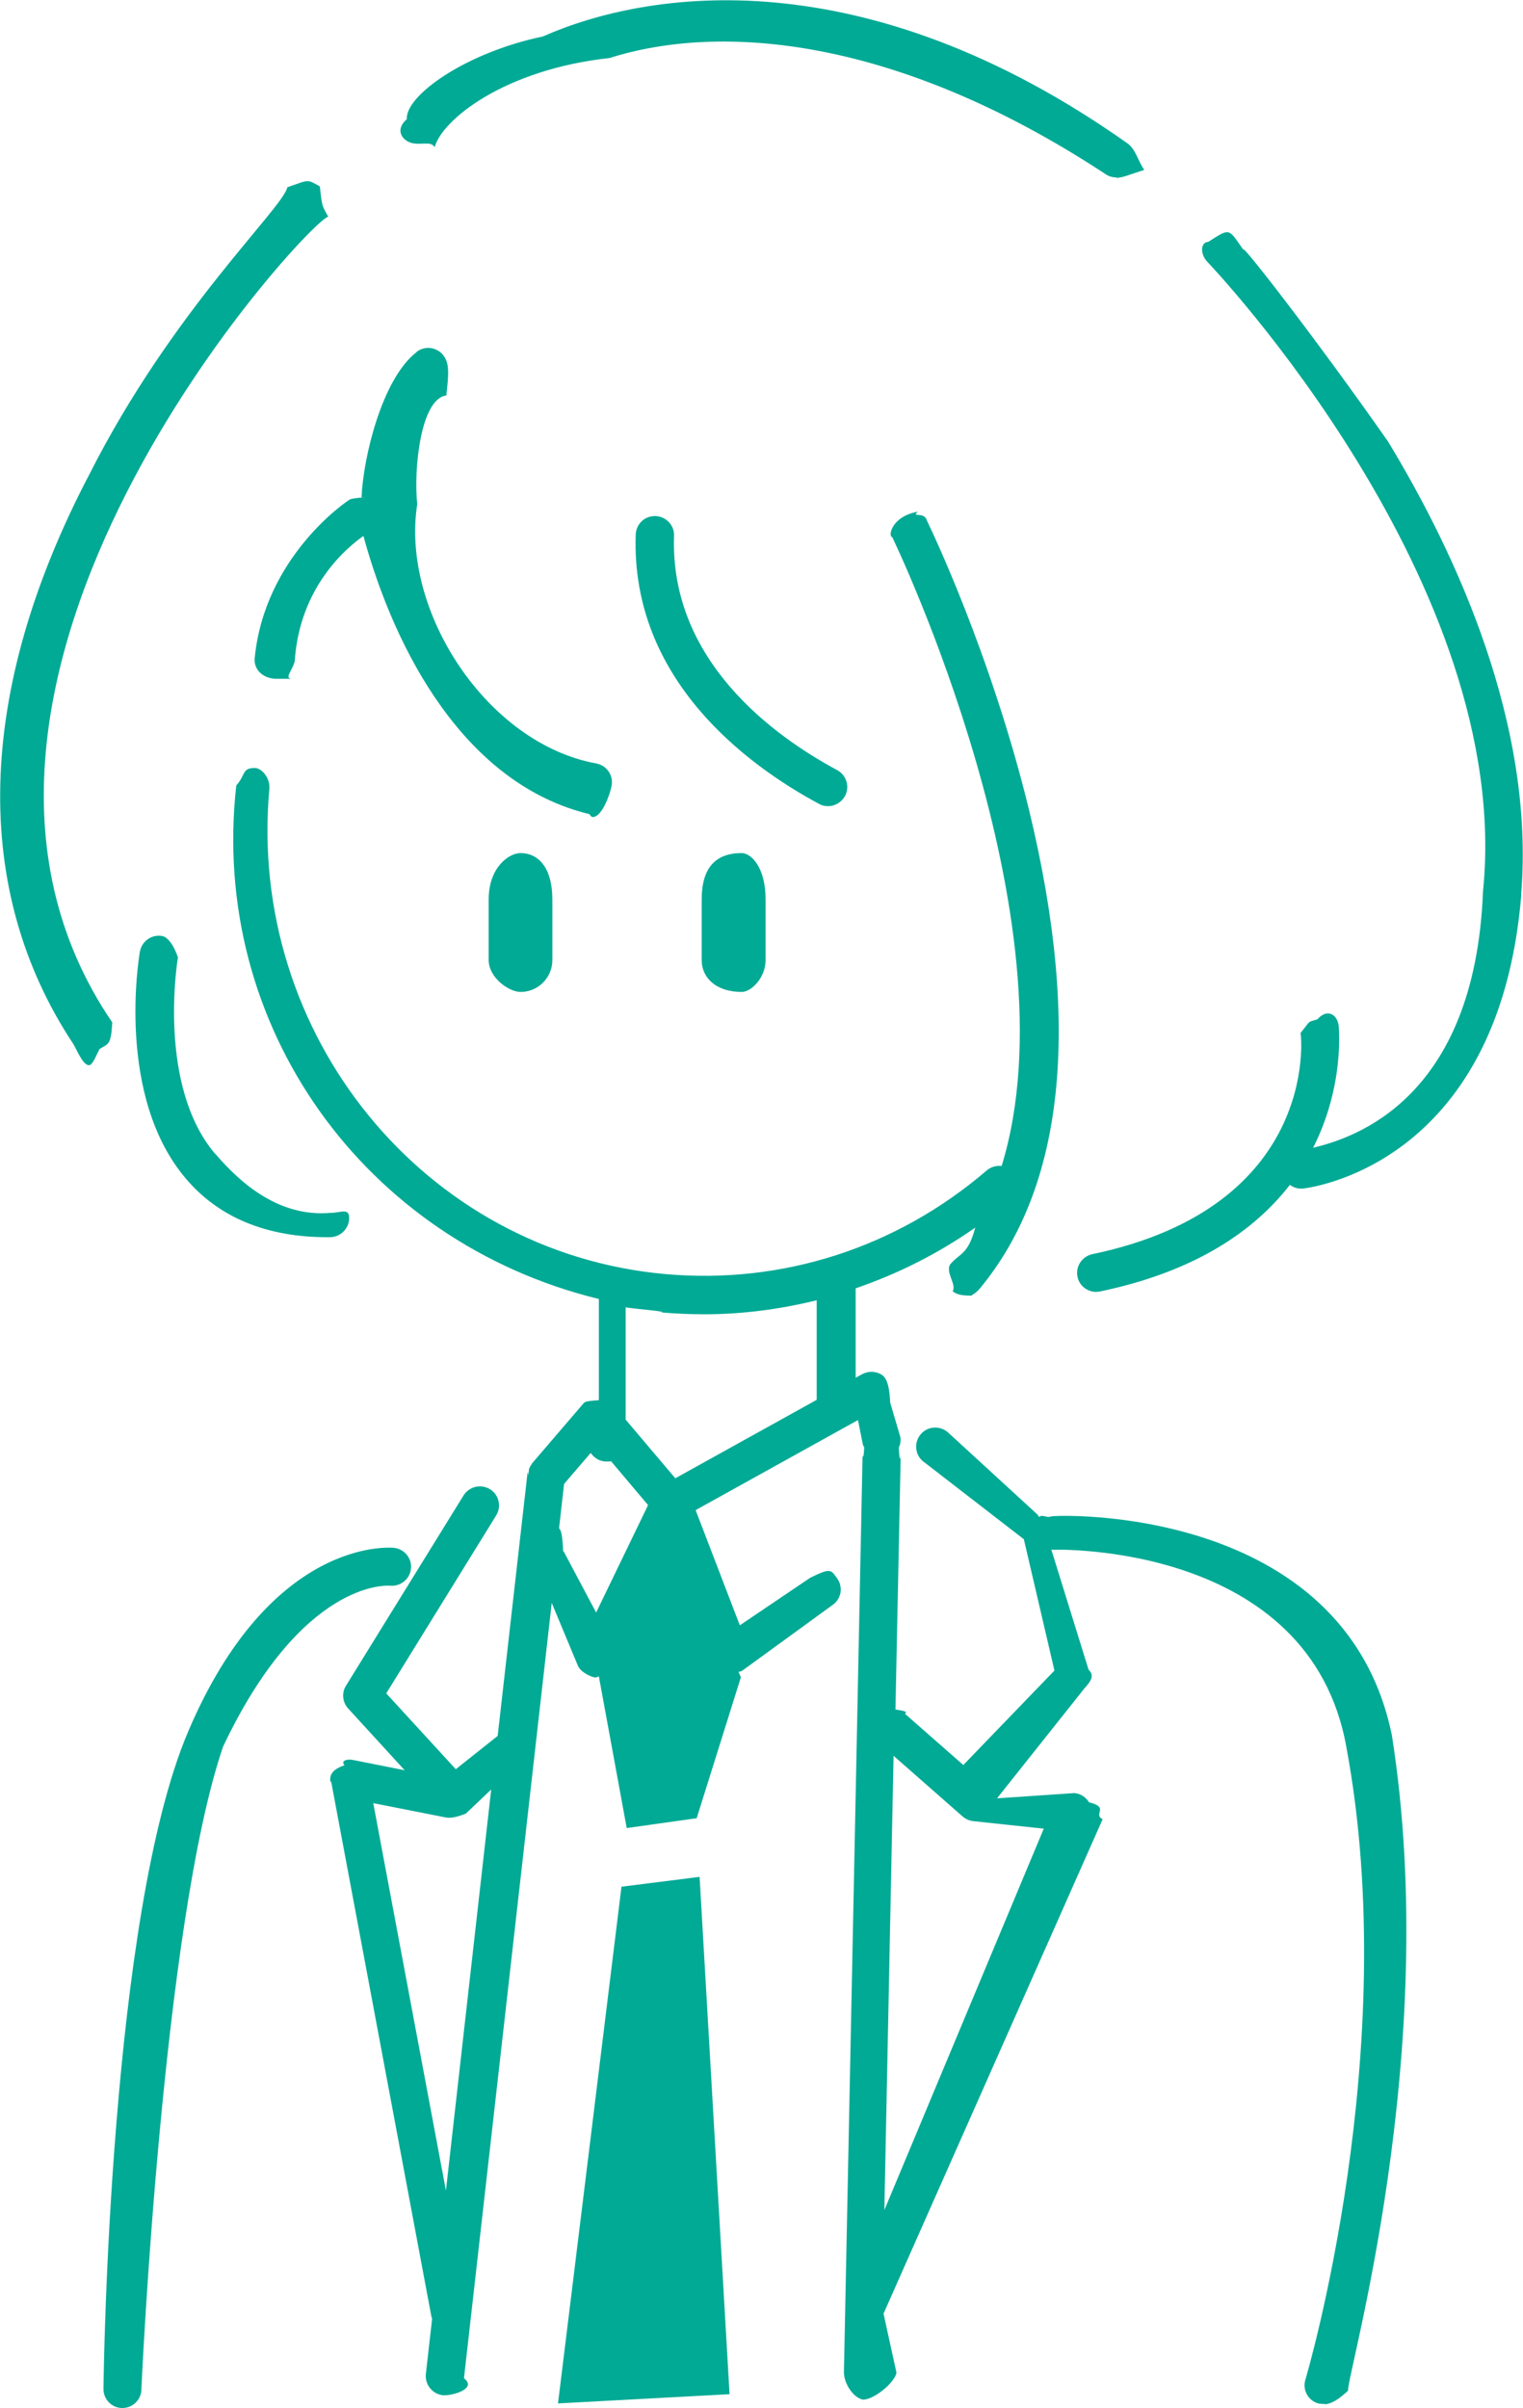 <?xml version="1.0" encoding="UTF-8"?><svg id="_レイヤー_2" xmlns="http://www.w3.org/2000/svg" viewBox="0 0 72.71 114.98"><defs><style>.cls-1{fill:#01aa95;fill-rule:evenodd;}</style></defs><g id="_レイヤー_1-2"><path class="cls-1" d="m72.63,42.71c-1.07,13.1-10.36,14.03-10.45,14.04-.03,0-.05,0-.08,0-.19,0-.37-.07-.52-.18-1.64,2.12-4.41,4.12-9.06,5.09-.06.01-.13.02-.19.02-.42,0-.8-.29-.89-.72-.1-.49.21-.97.71-1.08,10.8-2.26,9.99-10.35,9.94-10.56.51-.63.3-.5.8-.65.5-.56.96-.2,1.02.3,0,.05.3,2.83-1.22,5.83,1.91-.46,7.72-2.27,8.11-12.24,1.5-14.67-13.02-29.91-13.16-30.06-.35-.36-.33-.94.04-.95,1.07-.68.95-.66,1.69.39-.24-.52,3.38,4.12,6.89,9.13,3.27,5.39,7.03,13.52,6.36,21.65ZM53.29,8.47c-.18,0-.37-.05-.53-.17C42.74,1.72,34.37,1.1,29.1,2.77c-5.02.55-7.99,2.94-8.35,4.26-.17-.32-.66-.08-1.12-.21-.48-.15-.76-.65-.21-1.13-.07-1.12,2.78-3.17,6.5-3.95,5.02-2.22,15.32-3.79,27.9,5.1.41.29.51.86.81,1.27-.77.25-1.05.38-1.34.38Zm-33.4,8.33c.4-.31.97-.23,1.28.17.31.4.24.97.14,1.91-1.24.16-1.57,3.58-1.39,5.19-.8,5.08,3.31,11.42,8.54,12.38.5.09.83.56.74,1.06-.08.44-.47,1.5-.9,1.5-.05,0-.11-.05-.16-.14-5.91-1.42-9.27-7.72-10.79-13.28-.77.54-3.05,2.41-3.28,5.99-.13.47-.53.83-.11.83-.27,0-.54,0-.83,0-.65-.05-1.02-.49-.97-.99.47-4.83,4.37-7.48,4.54-7.57.17-.1,1.23-.12.56-.1.08-1.91.98-5.67,2.63-6.94ZM5.36,48.83c-.07,1.12-.19.98-.61,1.26-.15.28-.33.77-.5.77-.3,0-.59-.76-.76-1.03-4.8-7.26-4.73-16.67.78-27.19,3.96-7.83,9.22-12.67,9.45-13.7,1.07-.37.92-.39,1.55-.04.11,1.03.12.92.4,1.45-.83.06-21.4,22.22-10.3,38.48Zm13.44,25.07c.5.05.87.49.82.99-.05.5-.49.86-.99.82-.2-.02-4.23-.23-7.98,7.68-2.89,8.47-3.89,30.46-3.9,30.68,0,.5-.41.9-.91.9,0,0,0,0,0,0-.51,0-.91-.42-.9-.92.01-.92.3-22.58,4.04-31.37,3.93-9.25,9.59-8.8,9.83-8.78Zm-8.51-18.8c1.23,1.44,3.06,3.01,5.47,2.81h0c.5,0,.91-.26.91.24,0,.5-.4.91-.91.92h-.13c-2.9,0-5.18-.94-6.75-2.79-3.36-3.94-2.25-10.57-2.2-10.85.09-.49.56-.83,1.06-.74.5.09.83,1.22.75,1.05-.01.06-1.01,6.08,1.79,9.36Zm13.04-9.26v-2.9c0-1.53.97-2.21,1.52-2.21.84,0,1.52.68,1.52,2.21v2.9c0,.84-.68,1.52-1.52,1.52-.55,0-1.52-.68-1.52-1.52Zm13.22-2.9v2.9c0,.84-.68,1.52-1.14,1.52-1.23,0-1.91-.68-1.91-1.52v-2.9c0-1.53.68-2.21,1.91-2.21.45,0,1.14.68,1.14,2.21Zm-6.2-17.42c.02-.5.43-.9.95-.88.5.02.9.44.88.94-.21,5.98,4.79,9.58,7.79,11.19.44.24.61.79.37,1.24-.17.3-.48.48-.81.48-.15,0-.29-.03-.43-.11-3.37-1.81-8.99-5.9-8.75-12.85Zm-14.57,59.57c-.06-.3.04-.6.67-.81-.2-.21.11-.31.41-.25l2.46.49-2.7-2.95c-.27-.3-.32-.74-.1-1.09l5.61-9.08c.27-.43.83-.56,1.26-.3.43.26.56.83.3,1.25l-5.25,8.5,3.32,3.62,2-1.59,1.42-12.52s.02-.05.03-.08c.01.42.03-.12.06-.18.03-.06.05-.11.09-.16.02-.02.02-.05.04-.07l2.46-2.87c.06-.07.13-.11.73-.15v-4.83c-11.17-2.73-18.6-13.01-17.31-24.52.46-.5.25-.86.94-.83.31.05.68.49.64.99-1.07,11.74,7.41,22.14,18.9,23.17,5.58.5,11.04-1.25,15.35-4.95.2-.17.46-.24.71-.21,3.59-11.7-5.12-29.81-5.22-30.02-.22-.05-.03-1,1.22-1.22-.34.31.31-.03.43.42.12.25,3.05,6.3,4.88,13.83,2.49,10.28,1.69,17.97-2.36,22.85-.18.22-.44.33-.38.33-.53,0-.74-.07-.91-.21.2-.32-.35-.89-.12-1.28.46-.55.85-.44,1.2-1.76-1.78,1.25-3.7,2.21-5.71,2.9v4.27l.31-.17c.26-.14.56-.15.83-.03.27.12.46.36.51,1.39l.48,1.63c.04.18,0,.36-.07.52.05.99.09.25.09.39l-.25,12.11c.16.03.67.08.45.2l2.79,2.45,4.35-4.51-1.46-6.27-4.85-3.75c-.37-.34-.39-.92-.05-1.29.34-.37.92-.39,1.29-.05l4.27,3.92s.04.08.07.11c.15-.15.35.06.58-.03.14-.07,13.99-.64,16.26,10.45,2.39,15.14-2.19,30.64-2.09,31.29-.42.39-.78.65-1.17.65.55,0-.18-.01-.26-.04-.48-.14-.76-.65-.61-1.13.05-.16,4.65-15.74,1.96-30.19-1.74-9.81-13.9-9.44-14.01-9.44-.03,0-.06-.01-.08-.01l1.78,5.74c.34.31.02.64-.19.88l-4.18,5.26,3.7-.25c.29.03.54.19.69.44,1.01.25.17.55.65.81l-10.44,23.56s-.02.03-.02.04l.62,2.83c-.11.5-1.09,1.28-1.59,1.28h-.02c-.5-.12-.91-.82-.9-1.32l.89-43.78c0-.13.03.47.08-.36-.02-.05-.06-.1-.07-.16l-.23-1.15-7.75,4.3,2.11,5.5,3.36-2.27c.98-.48.98-.39,1.28.02.3.41.21.98-.2,1.27l-4.33,3.15c-.05.04-.12.03-.17.06l.11.25-2.11,6.73-3.34.47-1.33-7.24c-.06.01-.1.05-.16.05,0,0-.02,0-.02,0-.15-.01-.68-.23-.82-.56l-1.25-3-4.19,37.02c.62.47-.45.81-.91.81-.03,0-.07,0-.1,0-.5-.06-.86-.51-.81-1.01l.3-2.65s-.02-.04-.03-.07l-4.79-25.57Zm34.06,2.22l-3.37-.36c-.19-.02-.37-.1-.51-.22l-3.3-2.9-.44,21.69,7.61-18.21Zm-10.85-20.49v-4.74c-1.74.43-3.54.67-5.37.67-.68,0-1.36-.03-2.05-.09.31-.05-1.14-.15-1.7-.24v5.36l2.37,2.8,6.74-3.74Zm-12.08,7.25l1.55,2.92,2.48-5.13-1.79-2.12c-.07.01.25.04-.2.04-.32,0-.58-.17-.75-.41l-1.27,1.48-.24,2.12c.08.08.15.18.2,1.11Zm-5.62,30.51l2.16-19.14-1.21,1.15c-.44.17-.72.23-.98.18l-3.44-.68,3.47,18.5Zm12.11-14.96l1.43,24.69-8.19.44,3.03-24.67,3.73-.47Z"/></g></svg>
